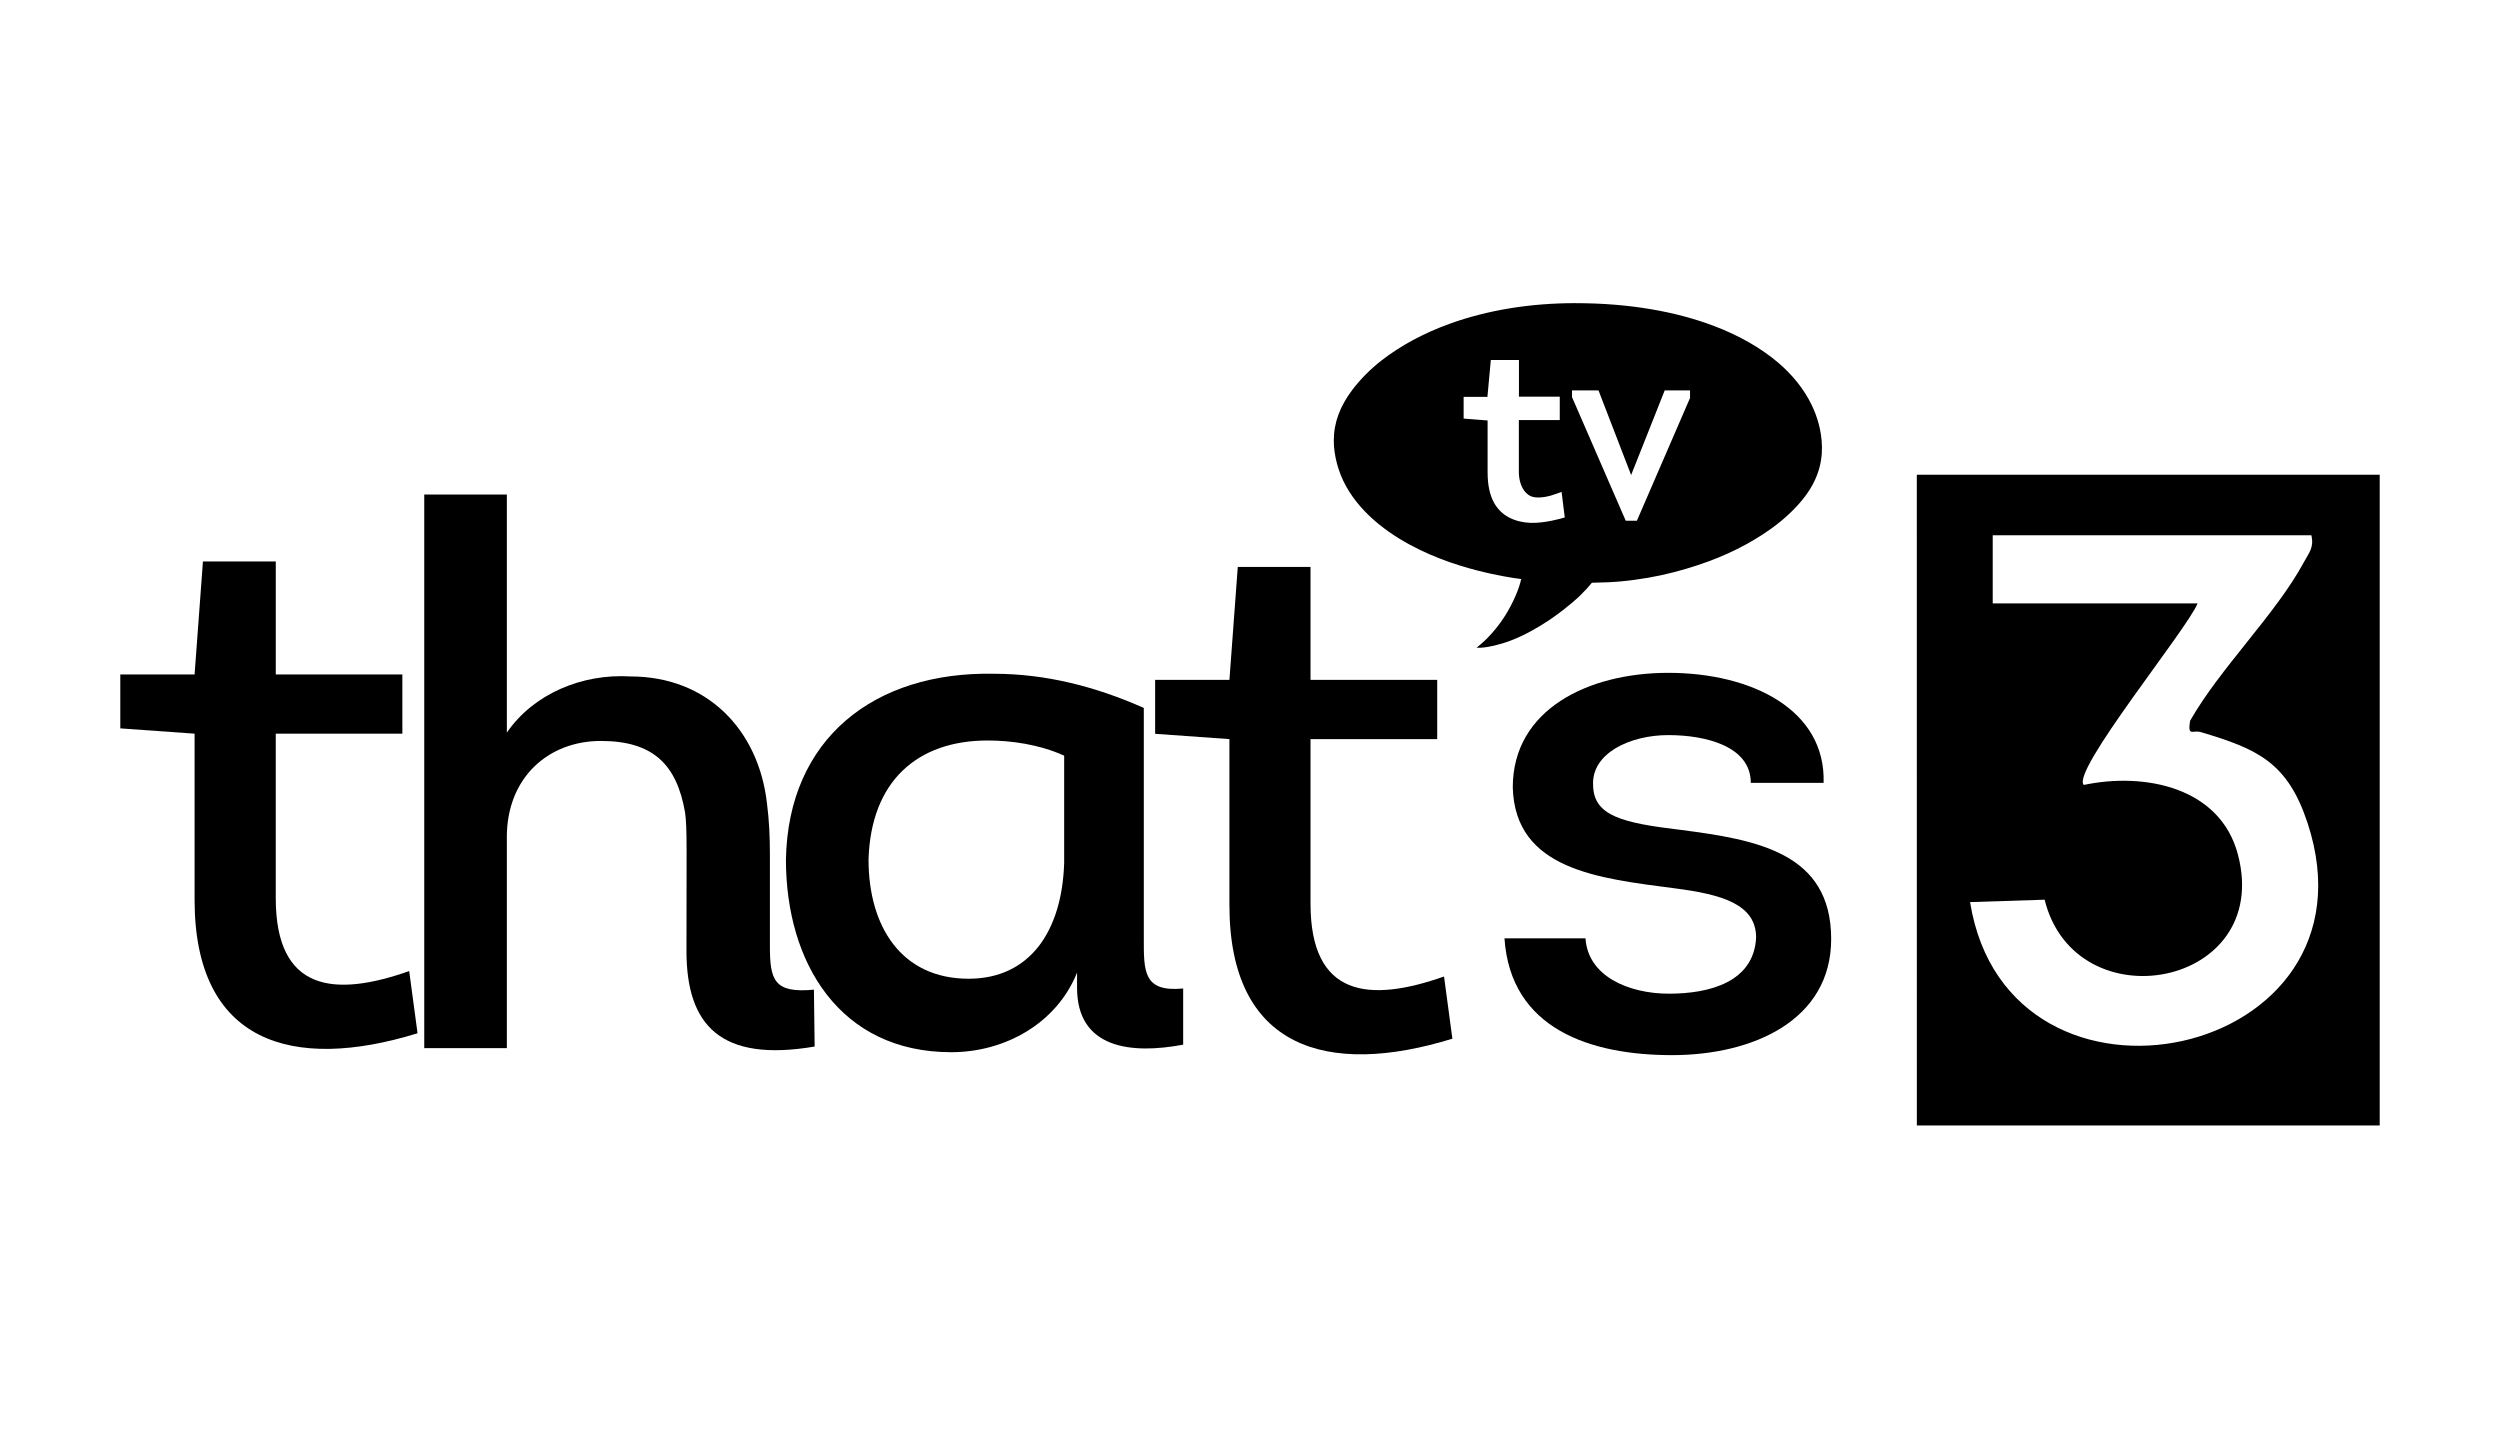 <?xml version="1.0" encoding="UTF-8"?>
<svg id="Logo" xmlns="http://www.w3.org/2000/svg" viewBox="0 0 1260 720">
  <path d="M794.21,152.78c-11.75,0-22.7.89-33.08,2.58-10.9,1.78-21.14,4.43-30.37,7.77-13.34,4.82-24.85,11.11-34.27,18.38-5.8,4.47-10.92,9.73-14.76,14.77-6.3,8.28-9.5,16.61-9.5,25.82,0,7.31,2.19,15.72,6.11,22.82,8.33,15.12,23.51,25.54,37.13,32.14,6.83,3.31,13.77,5.93,20.23,7.95,11.42,3.57,21.53,5.42,27.53,6.36,1.18.19,2.31.3,3.47.46-.63,2.75-1.61,5.57-2.78,8.29-1.55,3.62-3.44,7.14-5.25,10.05-1.53,2.45-3.15,4.69-4.83,6.73-1.33,1.61-2.75,3.2-4.23,4.72-1.67,1.72-3.67,3.35-5.4,4.83.48.03,1.26.03,1.8.01,3.57-.1,9.58-1.4,15.36-3.6,3.34-1.27,6.9-2.93,10.23-4.75,3.21-1.75,6.31-3.66,9.11-5.51,2.81-1.86,10.26-7.21,15.79-12.57,2.32-2.24,4.23-4.35,5.83-6.33,5.07-.07,10.13-.27,14.02-.62,5-.45,9.53-1.07,14.14-1.86,8.98-1.54,17.1-3.71,25.35-6.43,14.01-4.62,26.33-10.83,36.73-18.27,7.25-5.19,13.73-11.41,18.08-17.57,2.23-3.16,3.96-6.35,5.2-9.67,1.88-5.03,2.48-9.71,2.42-14-.06-4.55-.85-8.66-1.63-11.61-.86-3.27-2.07-6.51-3.6-9.66-3.72-7.68-9.42-14.92-16.87-21.26-8.52-7.24-19.34-13.52-32.18-18.41-19.12-7.27-42.71-11.54-69.8-11.54ZM751.38,181.43h14.17v18.48h20.57v11.79h-20.62v26.2c0,4.48,1.47,8.01,3.14,9.93,1.08,1.24,2.12,1.94,3.04,2.31,1.26.5,2.6.62,4.15.58,1.82-.05,3.83-.39,5.88-.97,1.68-.48,5.34-1.82,5.34-1.82l1.59,12.86c-1.79.55-9.9,2.92-17.13,2.73-3.42-.09-7.43-.88-10.71-2.6-3.28-1.63-6-4.26-7.84-7.61-2.15-3.92-3.21-8.95-3.21-15.42v-25.98l-12.08-.95v-10.95h11.99l1.72-18.58ZM792.3,196.77h13.35l16.44,42.65,16.92-42.65h12.77v3.8l-26.78,61.87h-5.63l-27.07-62.3v-3.37Z"/>
  <path d="M255.44,421.96c0-30.16,21.02-48.52,47.37-48.52s38.24,11.85,42.45,35.95c1.13,8,.72,17.95.72,69.91,0,37.49,17.22,56.21,64.6,48.16l-.36-28.67c-20.25,1.94-22.19-4.93-22.19-22.16v-45.85c0-9.18-.36-17.23-1.49-26-4.2-36.67-29.83-63.85-68.8-63.85-24.46-1.49-48.91,8.82-62.29,28.31v-120.01h-41.63v279.02h41.63v-106.28Z"/>
  <path d="M536.33,435.17c-1.13,34.01-17.18,58.11-48.14,58.11-33.99,0-50.45-26.41-50.45-60.06,1.18-39.75,24.86-60.01,59.99-60.01,11.84,0,25.99,1.94,38.61,7.64v54.31ZM576.47,356.8c-24.09-10.72-49.32-17.23-75.67-17.23-59.99-1.13-103.56,32.51-104.69,93.65,0,52,27.12,97.09,83.31,97.09,27.12,0,53.12-14.52,63.42-40.11v7.64c0,30.57,27.12,33.64,53.48,28.67v-28.31c-20.25,1.94-19.84-8.77-19.84-25.59v-115.81Z"/>
  <path d="M758.25,472.91c3.07,45.85,43.57,58.88,84.43,58.88s80.23-17.59,80.23-58.52c0-43.55-37.43-50.06-76.03-55.03-28.66-3.44-43.57-6.87-43.94-22.16-1.13-16.46,18.71-25.59,37.83-25.59s41.63,5.7,41.63,24.06h36.7c1.13-36.67-35.94-55.44-78.33-55.44-40.14,0-78.33,18.36-78.33,57.75,1.13,41.65,43.57,45.86,81.37,50.83,24.09,3.07,41.27,8.05,41.27,24.87-1.13,22.52-23.68,28.26-43.94,28.26s-40.86-8.77-42.04-27.9h-40.87Z"/>
  <path d="M139,282.99h-36.72l-4.21,56.93h-37.44v27.18l37.44,2.67v83.7c0,72.26,49.34,86.78,112.37,67.29l-4.21-31.34c-37.81,13.34-67.25,10.31-67.25-36.72v-82.93h63.81v-29.85h-63.8v-56.93Z"/>
  <path d="M660.51,285.73h-36.67l-4.21,56.93h-37.44v27.18l37.44,2.67v83.7c0,72.26,49.29,86.78,112.37,67.29l-4.21-31.34c-37.85,13.34-67.29,10.31-67.29-36.72v-82.93h63.85v-29.85h-63.85v-56.93Z"/>
  <path d="M1199.37,239.28v327.94h-233.28l-.02-327.96,233.3.02ZM1164.95,269.79h-160.62v34.32h103.25c-5.1,12.87-64.06,84.91-57.34,91.5,30.33-6.43,68.65.92,77.66,35.03,17.74,67.17-81.92,85.42-97.41,22.81l-37.57,1.21c19.2,119.93,209.62,79.97,170.07-39.93-10.09-30.59-25.31-37.26-53.68-45.72-4.26-1.27-6.8,2.59-5.51-5.72,15.17-26.66,43.35-53.88,57.41-80.05,2.48-4.62,5.16-7.23,3.72-13.45Z"/>
</svg>